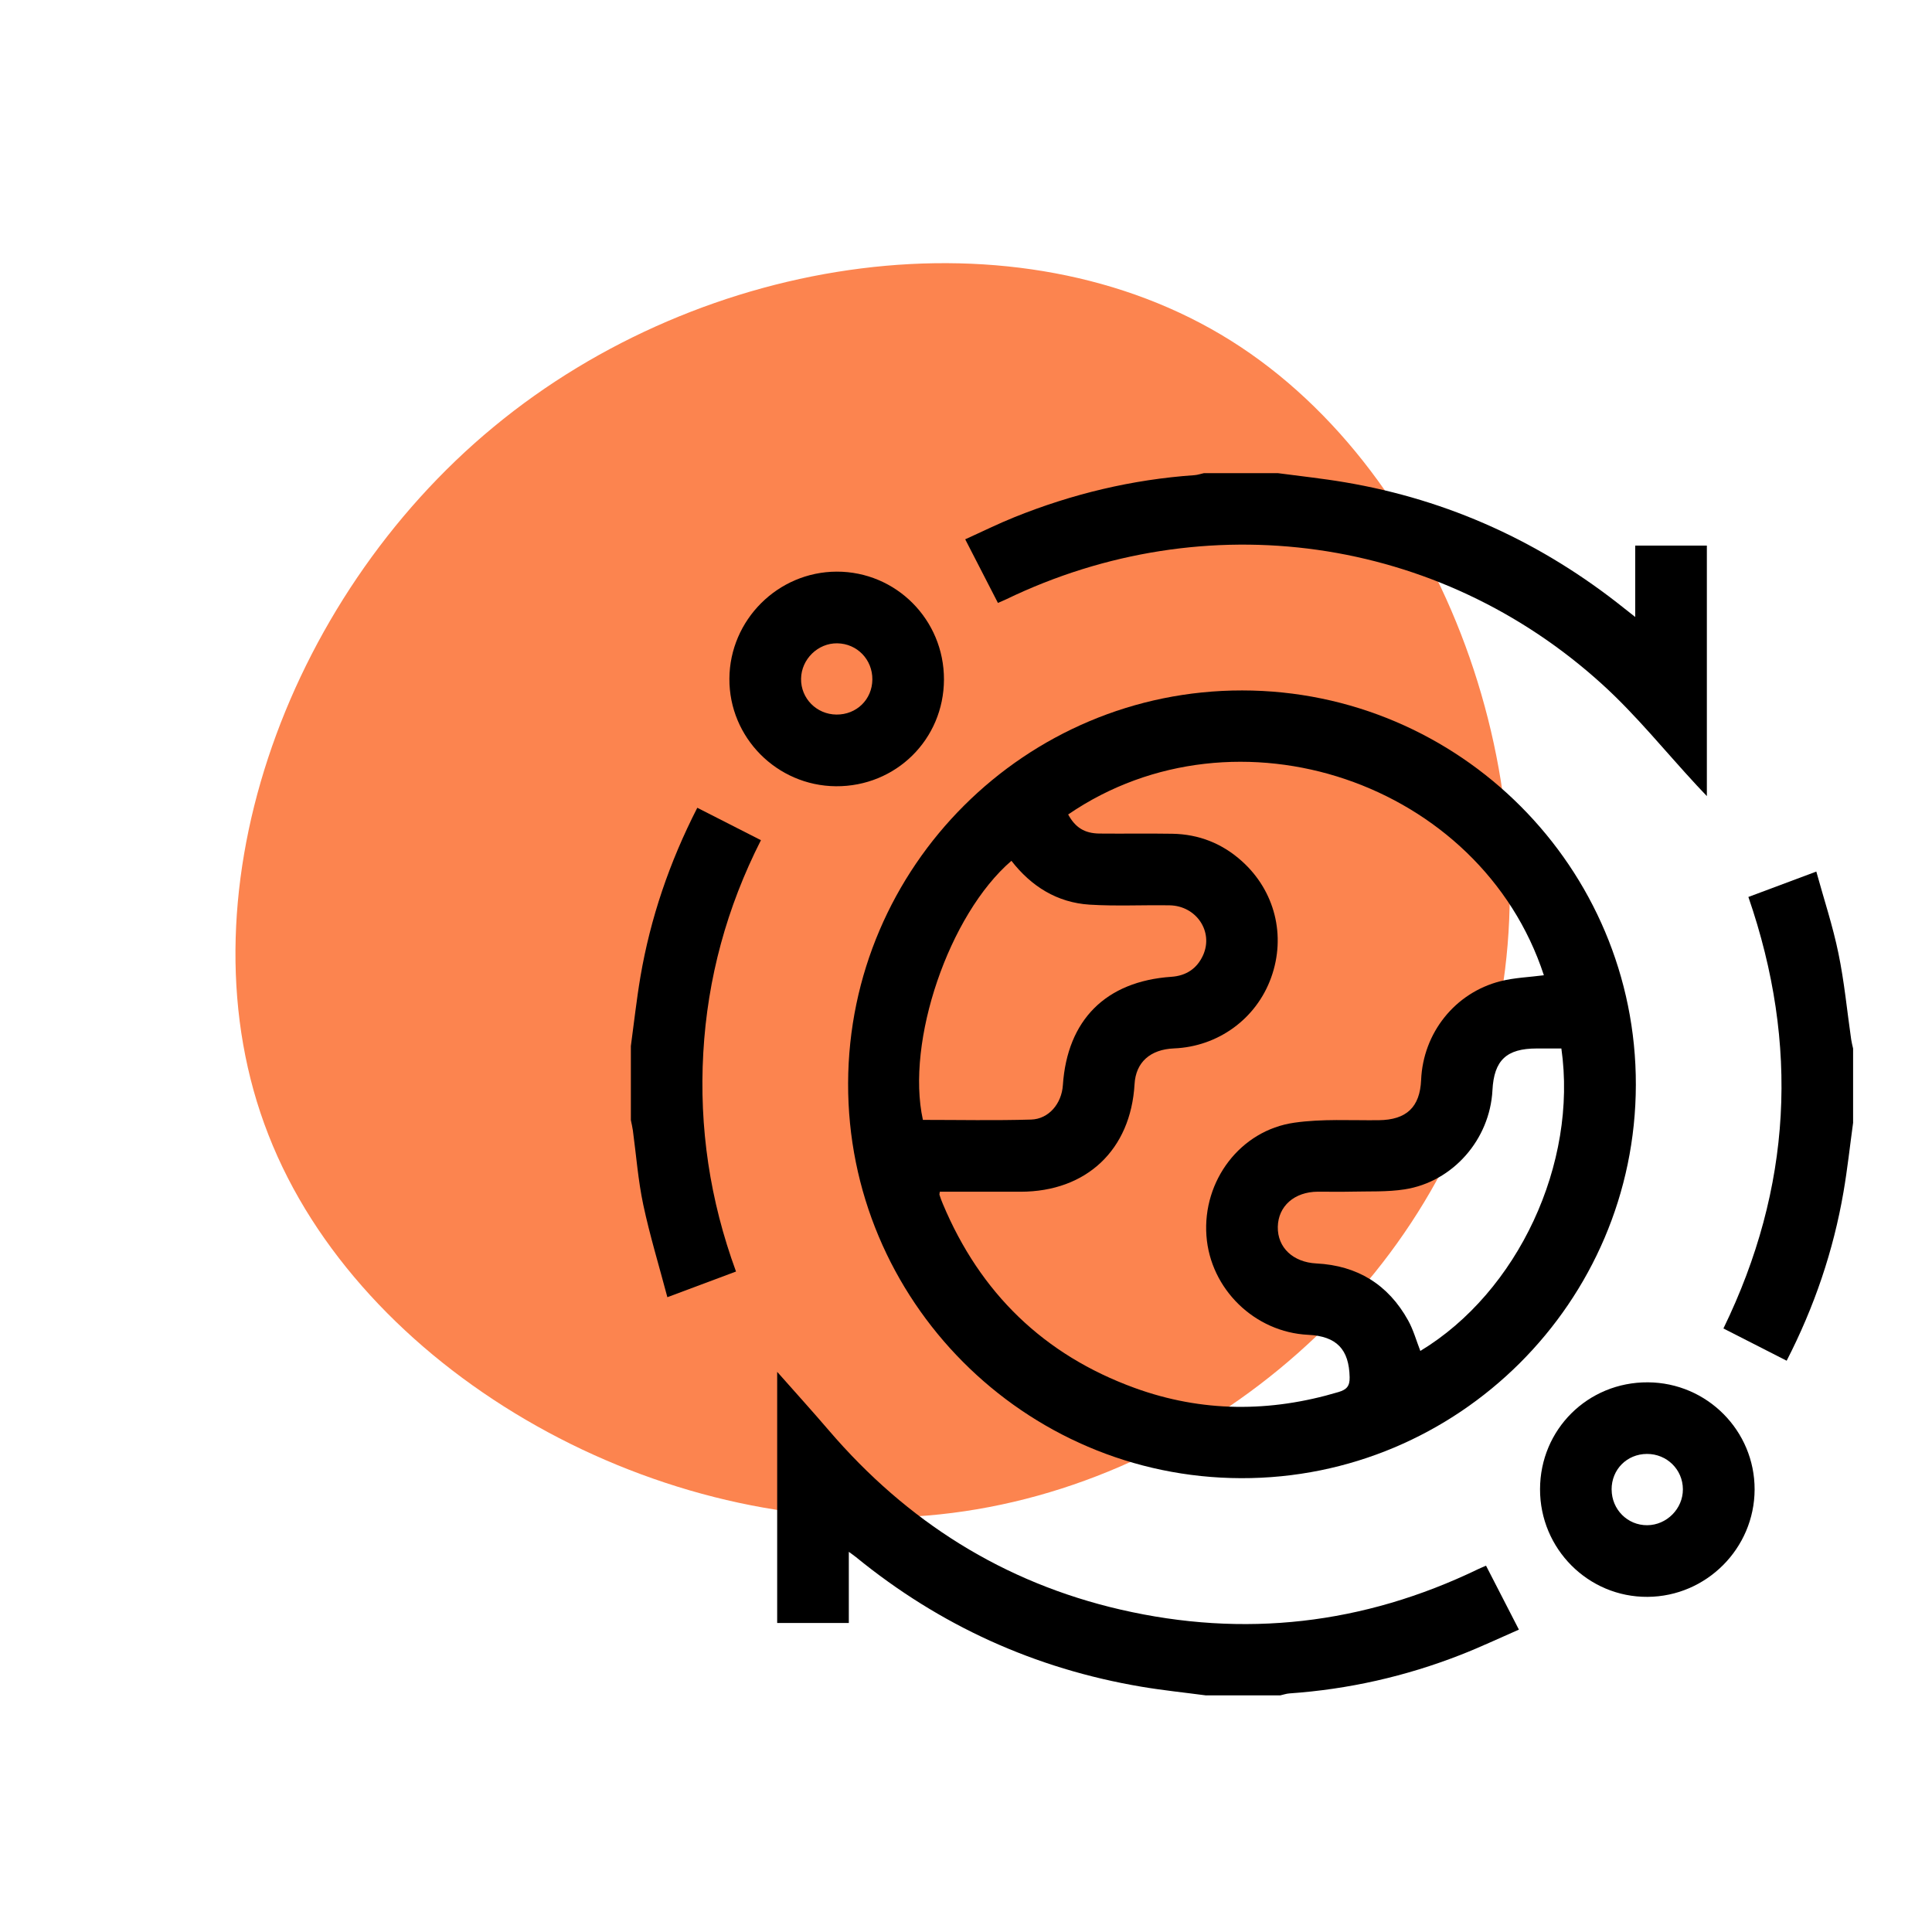 <svg width="49" height="49" viewBox="0 0 49 49" fill="none" xmlns="http://www.w3.org/2000/svg">
<g clip-path="url(#clip0_117_487)">
<path d="M37.82 26.461C36.163 32.953 29.967 38.04 23.206 38.461C16.431 38.904 9.113 34.697 6.809 28.784C4.482 22.857 7.204 15.217 12.519 10.828C17.849 6.417 25.808 5.25 31.215 8.638C36.599 12.011 39.49 19.946 37.82 26.461Z" fill="#FC844F"/>
<g clip-path="url(#clip1_117_487)">
<path d="M30.592 43C30.044 42.927 29.493 42.871 28.949 42.779C26.248 42.323 23.835 41.226 21.712 39.494C21.665 39.456 21.615 39.422 21.528 39.358V41.163H19.711V34.793C20.176 35.319 20.606 35.793 21.023 36.28C23 38.588 25.448 40.136 28.415 40.822C31.554 41.547 34.581 41.2 37.485 39.799C37.539 39.773 37.594 39.751 37.689 39.709C37.96 40.235 38.229 40.757 38.523 41.331C38.018 41.551 37.539 41.778 37.047 41.97C35.649 42.517 34.2 42.845 32.701 42.949C32.623 42.955 32.546 42.982 32.469 42.999H30.592V43Z" fill="black"/>
<path d="M32.408 12C32.975 12.076 33.546 12.136 34.111 12.232C36.749 12.678 39.106 13.758 41.194 15.428C41.273 15.491 41.352 15.553 41.473 15.648V13.837H43.29V20.191C43.187 20.082 43.11 20.003 43.035 19.921C42.24 19.064 41.503 18.143 40.641 17.36C36.486 13.58 30.575 12.756 25.514 15.202C25.459 15.228 25.405 15.25 25.31 15.292C25.04 14.766 24.771 14.243 24.48 13.678C24.908 13.485 25.311 13.285 25.726 13.118C27.194 12.526 28.716 12.161 30.298 12.051C30.376 12.045 30.453 12.018 30.531 12.001C31.157 12.001 31.782 12.001 32.408 12.001V12Z" fill="black"/>
<path d="M16 26.531C16.08 25.944 16.144 25.355 16.243 24.771C16.497 23.284 16.978 21.87 17.685 20.487C18.221 20.76 18.745 21.027 19.299 21.309C18.433 23.015 17.944 24.81 17.837 26.702C17.73 28.596 18.003 30.437 18.667 32.249C18.102 32.46 17.552 32.666 16.926 32.9C16.715 32.101 16.48 31.333 16.314 30.552C16.183 29.933 16.136 29.297 16.051 28.669C16.039 28.582 16.017 28.495 16 28.408C16 27.783 16 27.157 16 26.531Z" fill="black"/>
<path d="M47 28.469C46.919 29.057 46.856 29.648 46.755 30.233C46.499 31.721 46.019 33.137 45.314 34.511C44.775 34.236 44.25 33.969 43.71 33.693C45.443 30.132 45.638 26.5 44.343 22.749C44.894 22.543 45.446 22.337 46.066 22.105C46.259 22.807 46.485 23.485 46.627 24.18C46.776 24.898 46.845 25.633 46.95 26.361C46.961 26.439 46.982 26.516 46.999 26.593V28.47L47 28.469Z" fill="black"/>
<path d="M41.489 27.515C41.479 33.023 36.981 37.505 31.477 37.49C25.968 37.475 21.491 32.973 21.51 27.47C21.529 21.972 26.012 17.506 31.507 17.511C37.016 17.515 41.5 22.009 41.489 27.515ZM39.156 24.734C37.552 19.836 31.364 17.733 27.091 20.657C27.273 20.989 27.506 21.137 27.889 21.141C28.504 21.147 29.12 21.136 29.735 21.146C30.406 21.158 30.997 21.391 31.497 21.841C32.336 22.595 32.621 23.736 32.239 24.794C31.864 25.838 30.896 26.544 29.777 26.59C29.17 26.615 28.806 26.944 28.775 27.496C28.679 29.163 27.557 30.223 25.886 30.225C25.202 30.225 24.518 30.225 23.836 30.225C23.832 30.267 23.822 30.288 23.828 30.305C23.853 30.382 23.88 30.458 23.912 30.532C24.858 32.792 26.475 34.364 28.779 35.202C30.485 35.822 32.213 35.824 33.949 35.305C34.152 35.244 34.235 35.158 34.23 34.93C34.215 34.223 33.902 33.889 33.178 33.854C31.822 33.789 30.695 32.692 30.598 31.341C30.497 29.949 31.455 28.669 32.828 28.474C33.531 28.373 34.256 28.419 34.971 28.411C35.671 28.402 36.013 28.082 36.043 27.389C36.093 26.199 36.902 25.177 38.058 24.885C38.414 24.795 38.791 24.783 39.155 24.735L39.156 24.734ZM23.406 28.403C24.318 28.403 25.235 28.422 26.15 28.395C26.601 28.382 26.926 27.989 26.957 27.522C27.069 25.866 28.047 24.889 29.707 24.774C30.082 24.749 30.359 24.567 30.513 24.226C30.782 23.627 30.342 22.972 29.661 22.961C28.985 22.95 28.308 22.986 27.635 22.944C26.811 22.892 26.155 22.48 25.652 21.832C24.068 23.194 22.969 26.416 23.407 28.403H23.406ZM39.6 26.592C39.376 26.592 39.175 26.592 38.974 26.592C38.208 26.592 37.891 26.891 37.852 27.652C37.787 28.896 36.852 29.974 35.625 30.165C35.181 30.234 34.722 30.212 34.269 30.223C33.986 30.23 33.705 30.223 33.422 30.224C32.829 30.228 32.419 30.589 32.408 31.115C32.398 31.643 32.796 32.014 33.387 32.044C34.426 32.097 35.209 32.579 35.713 33.488C35.847 33.729 35.922 34.004 36.023 34.263C38.501 32.765 40.016 29.507 39.6 26.592Z" fill="black"/>
<path d="M23.941 17.235C23.937 18.752 22.721 19.952 21.2 19.941C19.703 19.929 18.49 18.704 18.499 17.213C18.508 15.722 19.73 14.503 21.22 14.498C22.727 14.495 23.945 15.719 23.941 17.235ZM21.213 18.123C21.723 18.128 22.12 17.742 22.125 17.235C22.13 16.728 21.739 16.324 21.236 16.316C20.745 16.308 20.325 16.718 20.317 17.213C20.309 17.712 20.709 18.118 21.213 18.123Z" fill="black"/>
<path d="M39.059 37.77C39.061 36.252 40.274 35.05 41.795 35.059C43.294 35.068 44.505 36.286 44.501 37.779C44.496 39.27 43.278 40.491 41.786 40.5C40.282 40.51 39.056 39.282 39.059 37.77V37.77ZM40.875 37.779C40.877 38.285 41.279 38.687 41.778 38.683C42.271 38.68 42.685 38.264 42.682 37.771C42.68 37.271 42.276 36.873 41.77 36.875C41.262 36.877 40.873 37.269 40.874 37.778L40.875 37.779Z" fill="black"/>
</g>
</g>
<defs>
<clipPath id="clip0_117_487">
<rect width="47.944" height="47.944" fill="white" transform="translate(0.766 0.168)"/>
</clipPath>
<clipPath id="clip1_117_487">
<rect width="31" height="31" fill="white" transform="translate(16 12)"/>
</clipPath>
</defs>
</svg>
